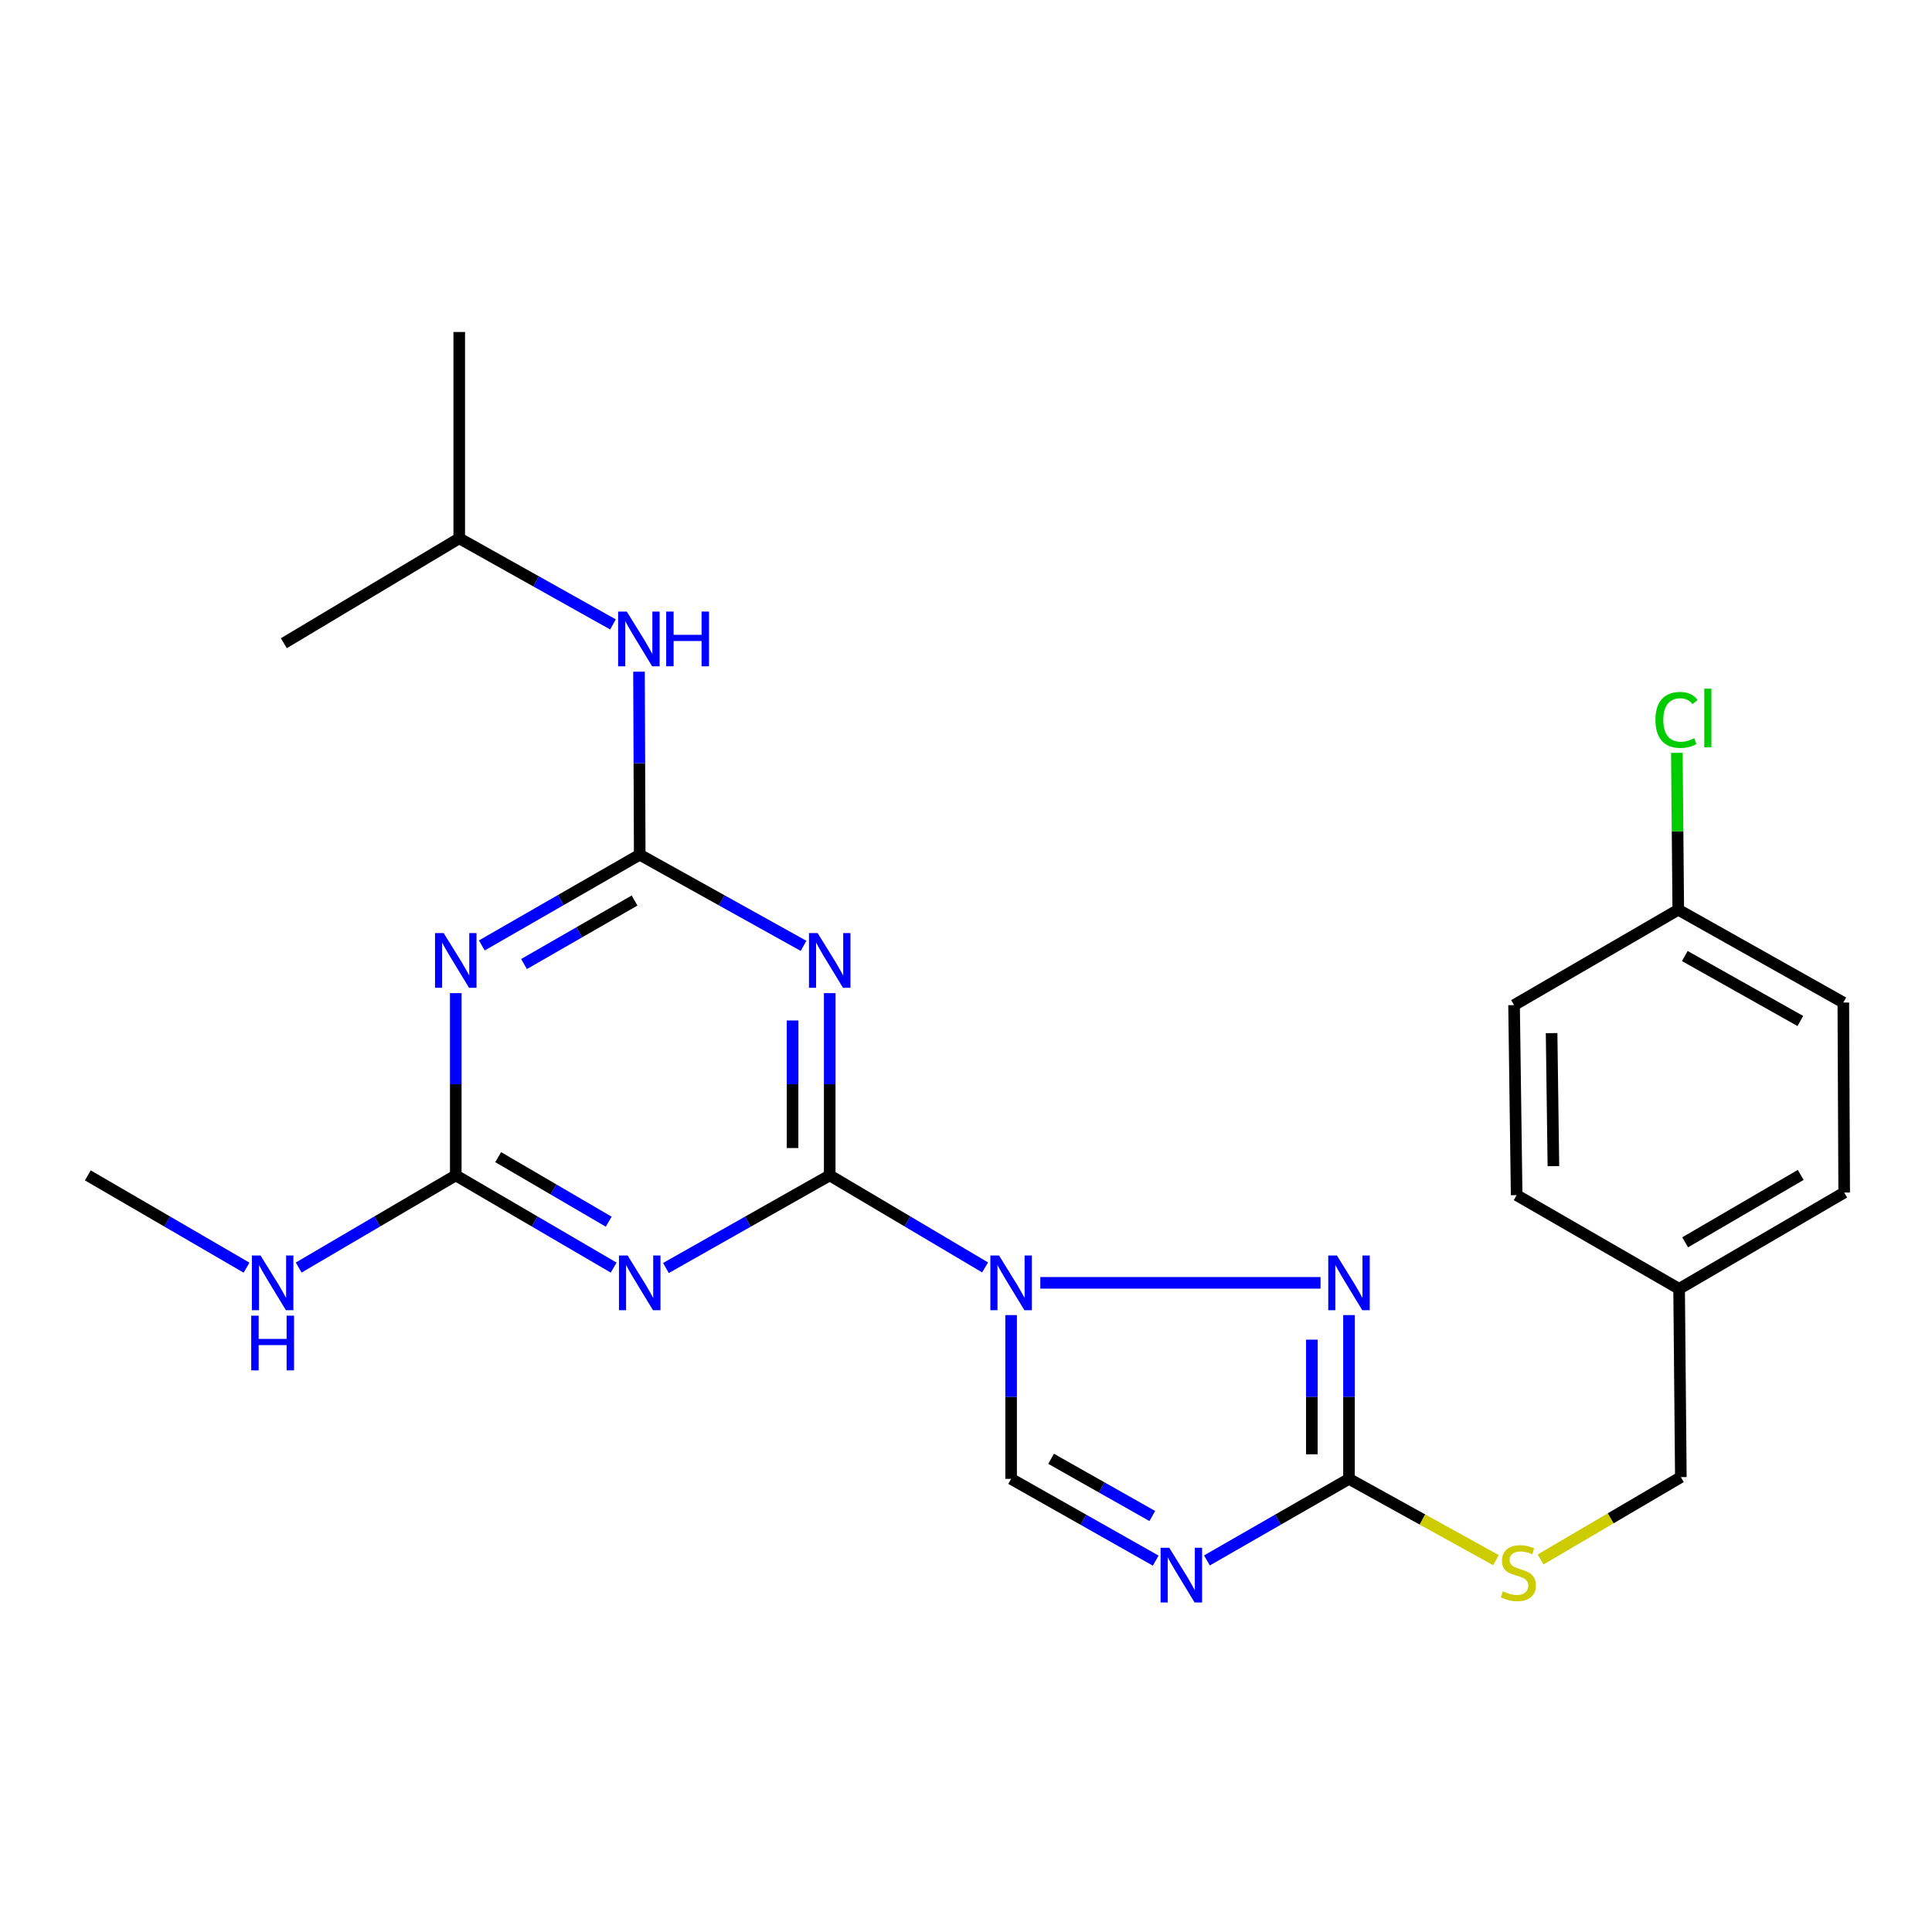 <?xml version='1.0' encoding='iso-8859-1'?>
<svg version='1.1' baseProfile='full'
              xmlns='http://www.w3.org/2000/svg'
                      xmlns:rdkit='http://www.rdkit.org/xml'
                      xmlns:xlink='http://www.w3.org/1999/xlink'
                  xml:space='preserve'
width='1000px' height='1000px' viewBox='0 0 1000 1000'>
<!-- END OF HEADER -->
<rect style='opacity:1.0;fill:#FFFFFF;stroke:none' width='1000' height='1000' x='0' y='0'> </rect>
<path class='bond-0' d='M 509.884,656.015 L 469.673,632.192' style='fill:none;fill-rule:evenodd;stroke:#0000FF;stroke-width:6px;stroke-linecap:butt;stroke-linejoin:miter;stroke-opacity:1' />
<path class='bond-0' d='M 469.673,632.192 L 429.463,608.37' style='fill:none;fill-rule:evenodd;stroke:#000000;stroke-width:6px;stroke-linecap:butt;stroke-linejoin:miter;stroke-opacity:1' />
<path class='bond-3' d='M 538.464,663.994 L 683.503,663.994' style='fill:none;fill-rule:evenodd;stroke:#0000FF;stroke-width:6px;stroke-linecap:butt;stroke-linejoin:miter;stroke-opacity:1' />
<path class='bond-9' d='M 523.352,680.691 L 523.352,723.074' style='fill:none;fill-rule:evenodd;stroke:#0000FF;stroke-width:6px;stroke-linecap:butt;stroke-linejoin:miter;stroke-opacity:1' />
<path class='bond-9' d='M 523.352,723.074 L 523.352,765.458' style='fill:none;fill-rule:evenodd;stroke:#000000;stroke-width:6px;stroke-linecap:butt;stroke-linejoin:miter;stroke-opacity:1' />
<path class='bond-1' d='M 429.463,608.37 L 429.463,561.211' style='fill:none;fill-rule:evenodd;stroke:#000000;stroke-width:6px;stroke-linecap:butt;stroke-linejoin:miter;stroke-opacity:1' />
<path class='bond-1' d='M 429.463,561.211 L 429.463,514.052' style='fill:none;fill-rule:evenodd;stroke:#0000FF;stroke-width:6px;stroke-linecap:butt;stroke-linejoin:miter;stroke-opacity:1' />
<path class='bond-1' d='M 410.234,594.222 L 410.234,561.211' style='fill:none;fill-rule:evenodd;stroke:#000000;stroke-width:6px;stroke-linecap:butt;stroke-linejoin:miter;stroke-opacity:1' />
<path class='bond-1' d='M 410.234,561.211 L 410.234,528.199' style='fill:none;fill-rule:evenodd;stroke:#0000FF;stroke-width:6px;stroke-linecap:butt;stroke-linejoin:miter;stroke-opacity:1' />
<path class='bond-2' d='M 429.463,608.37 L 387.073,632.346' style='fill:none;fill-rule:evenodd;stroke:#000000;stroke-width:6px;stroke-linecap:butt;stroke-linejoin:miter;stroke-opacity:1' />
<path class='bond-2' d='M 387.073,632.346 L 344.683,656.322' style='fill:none;fill-rule:evenodd;stroke:#0000FF;stroke-width:6px;stroke-linecap:butt;stroke-linejoin:miter;stroke-opacity:1' />
<path class='bond-5' d='M 415.909,489.569 L 373.514,465.982' style='fill:none;fill-rule:evenodd;stroke:#0000FF;stroke-width:6px;stroke-linecap:butt;stroke-linejoin:miter;stroke-opacity:1' />
<path class='bond-5' d='M 373.514,465.982 L 331.118,442.394' style='fill:none;fill-rule:evenodd;stroke:#000000;stroke-width:6px;stroke-linecap:butt;stroke-linejoin:miter;stroke-opacity:1' />
<path class='bond-8' d='M 317.622,656.109 L 276.763,632.24' style='fill:none;fill-rule:evenodd;stroke:#0000FF;stroke-width:6px;stroke-linecap:butt;stroke-linejoin:miter;stroke-opacity:1' />
<path class='bond-8' d='M 276.763,632.24 L 235.904,608.37' style='fill:none;fill-rule:evenodd;stroke:#000000;stroke-width:6px;stroke-linecap:butt;stroke-linejoin:miter;stroke-opacity:1' />
<path class='bond-8' d='M 315.064,632.345 L 286.463,615.636' style='fill:none;fill-rule:evenodd;stroke:#0000FF;stroke-width:6px;stroke-linecap:butt;stroke-linejoin:miter;stroke-opacity:1' />
<path class='bond-8' d='M 286.463,615.636 L 257.861,598.928' style='fill:none;fill-rule:evenodd;stroke:#000000;stroke-width:6px;stroke-linecap:butt;stroke-linejoin:miter;stroke-opacity:1' />
<path class='bond-7' d='M 698.237,680.691 L 698.237,723.074' style='fill:none;fill-rule:evenodd;stroke:#0000FF;stroke-width:6px;stroke-linecap:butt;stroke-linejoin:miter;stroke-opacity:1' />
<path class='bond-7' d='M 698.237,723.074 L 698.237,765.458' style='fill:none;fill-rule:evenodd;stroke:#000000;stroke-width:6px;stroke-linecap:butt;stroke-linejoin:miter;stroke-opacity:1' />
<path class='bond-7' d='M 679.009,693.406 L 679.009,723.074' style='fill:none;fill-rule:evenodd;stroke:#0000FF;stroke-width:6px;stroke-linecap:butt;stroke-linejoin:miter;stroke-opacity:1' />
<path class='bond-7' d='M 679.009,723.074 L 679.009,752.743' style='fill:none;fill-rule:evenodd;stroke:#000000;stroke-width:6px;stroke-linecap:butt;stroke-linejoin:miter;stroke-opacity:1' />
<path class='bond-4' d='M 598.192,807.777 L 560.772,786.617' style='fill:none;fill-rule:evenodd;stroke:#0000FF;stroke-width:6px;stroke-linecap:butt;stroke-linejoin:miter;stroke-opacity:1' />
<path class='bond-4' d='M 560.772,786.617 L 523.352,765.458' style='fill:none;fill-rule:evenodd;stroke:#000000;stroke-width:6px;stroke-linecap:butt;stroke-linejoin:miter;stroke-opacity:1' />
<path class='bond-4' d='M 596.431,784.691 L 570.237,769.879' style='fill:none;fill-rule:evenodd;stroke:#0000FF;stroke-width:6px;stroke-linecap:butt;stroke-linejoin:miter;stroke-opacity:1' />
<path class='bond-4' d='M 570.237,769.879 L 544.043,755.068' style='fill:none;fill-rule:evenodd;stroke:#000000;stroke-width:6px;stroke-linecap:butt;stroke-linejoin:miter;stroke-opacity:1' />
<path class='bond-25' d='M 624.704,807.678 L 661.471,786.568' style='fill:none;fill-rule:evenodd;stroke:#0000FF;stroke-width:6px;stroke-linecap:butt;stroke-linejoin:miter;stroke-opacity:1' />
<path class='bond-25' d='M 661.471,786.568 L 698.237,765.458' style='fill:none;fill-rule:evenodd;stroke:#000000;stroke-width:6px;stroke-linecap:butt;stroke-linejoin:miter;stroke-opacity:1' />
<path class='bond-10' d='M 331.118,442.394 L 330.933,395.027' style='fill:none;fill-rule:evenodd;stroke:#000000;stroke-width:6px;stroke-linecap:butt;stroke-linejoin:miter;stroke-opacity:1' />
<path class='bond-10' d='M 330.933,395.027 L 330.747,347.659' style='fill:none;fill-rule:evenodd;stroke:#0000FF;stroke-width:6px;stroke-linecap:butt;stroke-linejoin:miter;stroke-opacity:1' />
<path class='bond-26' d='M 331.118,442.394 L 290.254,465.877' style='fill:none;fill-rule:evenodd;stroke:#000000;stroke-width:6px;stroke-linecap:butt;stroke-linejoin:miter;stroke-opacity:1' />
<path class='bond-26' d='M 290.254,465.877 L 249.39,489.361' style='fill:none;fill-rule:evenodd;stroke:#0000FF;stroke-width:6px;stroke-linecap:butt;stroke-linejoin:miter;stroke-opacity:1' />
<path class='bond-26' d='M 328.44,466.111 L 299.835,482.549' style='fill:none;fill-rule:evenodd;stroke:#000000;stroke-width:6px;stroke-linecap:butt;stroke-linejoin:miter;stroke-opacity:1' />
<path class='bond-26' d='M 299.835,482.549 L 271.23,498.988' style='fill:none;fill-rule:evenodd;stroke:#0000FF;stroke-width:6px;stroke-linecap:butt;stroke-linejoin:miter;stroke-opacity:1' />
<path class='bond-6' d='M 235.904,514.052 L 235.904,561.211' style='fill:none;fill-rule:evenodd;stroke:#0000FF;stroke-width:6px;stroke-linecap:butt;stroke-linejoin:miter;stroke-opacity:1' />
<path class='bond-6' d='M 235.904,561.211 L 235.904,608.37' style='fill:none;fill-rule:evenodd;stroke:#000000;stroke-width:6px;stroke-linecap:butt;stroke-linejoin:miter;stroke-opacity:1' />
<path class='bond-11' d='M 698.237,765.458 L 736.276,786.498' style='fill:none;fill-rule:evenodd;stroke:#000000;stroke-width:6px;stroke-linecap:butt;stroke-linejoin:miter;stroke-opacity:1' />
<path class='bond-11' d='M 736.276,786.498 L 774.314,807.538' style='fill:none;fill-rule:evenodd;stroke:#CCCC00;stroke-width:6px;stroke-linecap:butt;stroke-linejoin:miter;stroke-opacity:1' />
<path class='bond-12' d='M 235.904,608.37 L 195.255,632.224' style='fill:none;fill-rule:evenodd;stroke:#000000;stroke-width:6px;stroke-linecap:butt;stroke-linejoin:miter;stroke-opacity:1' />
<path class='bond-12' d='M 195.255,632.224 L 154.605,656.079' style='fill:none;fill-rule:evenodd;stroke:#0000FF;stroke-width:6px;stroke-linecap:butt;stroke-linejoin:miter;stroke-opacity:1' />
<path class='bond-21' d='M 317.276,323.2 L 277.488,300.914' style='fill:none;fill-rule:evenodd;stroke:#0000FF;stroke-width:6px;stroke-linecap:butt;stroke-linejoin:miter;stroke-opacity:1' />
<path class='bond-21' d='M 277.488,300.914 L 237.699,278.629' style='fill:none;fill-rule:evenodd;stroke:#000000;stroke-width:6px;stroke-linecap:butt;stroke-linejoin:miter;stroke-opacity:1' />
<path class='bond-13' d='M 797.417,807.181 L 833.71,785.865' style='fill:none;fill-rule:evenodd;stroke:#CCCC00;stroke-width:6px;stroke-linecap:butt;stroke-linejoin:miter;stroke-opacity:1' />
<path class='bond-13' d='M 833.71,785.865 L 870.003,764.55' style='fill:none;fill-rule:evenodd;stroke:#000000;stroke-width:6px;stroke-linecap:butt;stroke-linejoin:miter;stroke-opacity:1' />
<path class='bond-22' d='M 127.611,656.141 L 86.533,632.255' style='fill:none;fill-rule:evenodd;stroke:#0000FF;stroke-width:6px;stroke-linecap:butt;stroke-linejoin:miter;stroke-opacity:1' />
<path class='bond-22' d='M 86.533,632.255 L 45.455,608.37' style='fill:none;fill-rule:evenodd;stroke:#000000;stroke-width:6px;stroke-linecap:butt;stroke-linejoin:miter;stroke-opacity:1' />
<path class='bond-15' d='M 870.003,764.55 L 869.106,667.103' style='fill:none;fill-rule:evenodd;stroke:#000000;stroke-width:6px;stroke-linecap:butt;stroke-linejoin:miter;stroke-opacity:1' />
<path class='bond-14' d='M 868.668,470.874 L 954.097,518.913' style='fill:none;fill-rule:evenodd;stroke:#000000;stroke-width:6px;stroke-linecap:butt;stroke-linejoin:miter;stroke-opacity:1' />
<path class='bond-14' d='M 872.057,494.84 L 931.857,528.468' style='fill:none;fill-rule:evenodd;stroke:#000000;stroke-width:6px;stroke-linecap:butt;stroke-linejoin:miter;stroke-opacity:1' />
<path class='bond-16' d='M 868.668,470.874 L 868.301,430.269' style='fill:none;fill-rule:evenodd;stroke:#000000;stroke-width:6px;stroke-linecap:butt;stroke-linejoin:miter;stroke-opacity:1' />
<path class='bond-16' d='M 868.301,430.269 L 867.933,389.664' style='fill:none;fill-rule:evenodd;stroke:#00CC00;stroke-width:6px;stroke-linecap:butt;stroke-linejoin:miter;stroke-opacity:1' />
<path class='bond-27' d='M 868.668,470.874 L 783.677,520.249' style='fill:none;fill-rule:evenodd;stroke:#000000;stroke-width:6px;stroke-linecap:butt;stroke-linejoin:miter;stroke-opacity:1' />
<path class='bond-19' d='M 869.106,667.103 L 785.012,618.604' style='fill:none;fill-rule:evenodd;stroke:#000000;stroke-width:6px;stroke-linecap:butt;stroke-linejoin:miter;stroke-opacity:1' />
<path class='bond-20' d='M 869.106,667.103 L 954.545,617.268' style='fill:none;fill-rule:evenodd;stroke:#000000;stroke-width:6px;stroke-linecap:butt;stroke-linejoin:miter;stroke-opacity:1' />
<path class='bond-20' d='M 872.234,643.018 L 932.041,608.134' style='fill:none;fill-rule:evenodd;stroke:#000000;stroke-width:6px;stroke-linecap:butt;stroke-linejoin:miter;stroke-opacity:1' />
<path class='bond-17' d='M 783.677,520.249 L 785.012,618.604' style='fill:none;fill-rule:evenodd;stroke:#000000;stroke-width:6px;stroke-linecap:butt;stroke-linejoin:miter;stroke-opacity:1' />
<path class='bond-17' d='M 803.104,534.741 L 804.039,603.589' style='fill:none;fill-rule:evenodd;stroke:#000000;stroke-width:6px;stroke-linecap:butt;stroke-linejoin:miter;stroke-opacity:1' />
<path class='bond-18' d='M 954.097,518.913 L 954.545,617.268' style='fill:none;fill-rule:evenodd;stroke:#000000;stroke-width:6px;stroke-linecap:butt;stroke-linejoin:miter;stroke-opacity:1' />
<path class='bond-23' d='M 237.699,278.629 L 146.918,332.929' style='fill:none;fill-rule:evenodd;stroke:#000000;stroke-width:6px;stroke-linecap:butt;stroke-linejoin:miter;stroke-opacity:1' />
<path class='bond-24' d='M 237.699,278.629 L 237.699,171.846' style='fill:none;fill-rule:evenodd;stroke:#000000;stroke-width:6px;stroke-linecap:butt;stroke-linejoin:miter;stroke-opacity:1' />
<path  class='atom-0' d='M 517.092 649.834
L 526.372 664.834
Q 527.292 666.314, 528.772 668.994
Q 530.252 671.674, 530.332 671.834
L 530.332 649.834
L 534.092 649.834
L 534.092 678.154
L 530.212 678.154
L 520.252 661.754
Q 519.092 659.834, 517.852 657.634
Q 516.652 655.434, 516.292 654.754
L 516.292 678.154
L 512.612 678.154
L 512.612 649.834
L 517.092 649.834
' fill='#0000FF'/>
<path  class='atom-2' d='M 423.203 482.95
L 432.483 497.95
Q 433.403 499.43, 434.883 502.11
Q 436.363 504.79, 436.443 504.95
L 436.443 482.95
L 440.203 482.95
L 440.203 511.27
L 436.323 511.27
L 426.363 494.87
Q 425.203 492.95, 423.963 490.75
Q 422.763 488.55, 422.403 487.87
L 422.403 511.27
L 418.723 511.27
L 418.723 482.95
L 423.203 482.95
' fill='#0000FF'/>
<path  class='atom-3' d='M 324.858 649.834
L 334.138 664.834
Q 335.058 666.314, 336.538 668.994
Q 338.018 671.674, 338.098 671.834
L 338.098 649.834
L 341.858 649.834
L 341.858 678.154
L 337.978 678.154
L 328.018 661.754
Q 326.858 659.834, 325.618 657.634
Q 324.418 655.434, 324.058 654.754
L 324.058 678.154
L 320.378 678.154
L 320.378 649.834
L 324.858 649.834
' fill='#0000FF'/>
<path  class='atom-4' d='M 691.977 649.834
L 701.257 664.834
Q 702.177 666.314, 703.657 668.994
Q 705.137 671.674, 705.217 671.834
L 705.217 649.834
L 708.977 649.834
L 708.977 678.154
L 705.097 678.154
L 695.137 661.754
Q 693.977 659.834, 692.737 657.634
Q 691.537 655.434, 691.177 654.754
L 691.177 678.154
L 687.497 678.154
L 687.497 649.834
L 691.977 649.834
' fill='#0000FF'/>
<path  class='atom-5' d='M 605.202 801.121
L 614.482 816.121
Q 615.402 817.601, 616.882 820.281
Q 618.362 822.961, 618.442 823.121
L 618.442 801.121
L 622.202 801.121
L 622.202 829.441
L 618.322 829.441
L 608.362 813.041
Q 607.202 811.121, 605.962 808.921
Q 604.762 806.721, 604.402 806.041
L 604.402 829.441
L 600.722 829.441
L 600.722 801.121
L 605.202 801.121
' fill='#0000FF'/>
<path  class='atom-7' d='M 229.644 482.95
L 238.924 497.95
Q 239.844 499.43, 241.324 502.11
Q 242.804 504.79, 242.884 504.95
L 242.884 482.95
L 246.644 482.95
L 246.644 511.27
L 242.764 511.27
L 232.804 494.87
Q 231.644 492.95, 230.404 490.75
Q 229.204 488.55, 228.844 487.87
L 228.844 511.27
L 225.164 511.27
L 225.164 482.95
L 229.644 482.95
' fill='#0000FF'/>
<path  class='atom-11' d='M 324.42 316.547
L 333.7 331.547
Q 334.62 333.027, 336.1 335.707
Q 337.58 338.387, 337.66 338.547
L 337.66 316.547
L 341.42 316.547
L 341.42 344.867
L 337.54 344.867
L 327.58 328.467
Q 326.42 326.547, 325.18 324.347
Q 323.98 322.147, 323.62 321.467
L 323.62 344.867
L 319.94 344.867
L 319.94 316.547
L 324.42 316.547
' fill='#0000FF'/>
<path  class='atom-11' d='M 344.82 316.547
L 348.66 316.547
L 348.66 328.587
L 363.14 328.587
L 363.14 316.547
L 366.98 316.547
L 366.98 344.867
L 363.14 344.867
L 363.14 331.787
L 348.66 331.787
L 348.66 344.867
L 344.82 344.867
L 344.82 316.547
' fill='#0000FF'/>
<path  class='atom-12' d='M 777.899 823.666
Q 778.219 823.786, 779.539 824.346
Q 780.859 824.906, 782.299 825.266
Q 783.779 825.586, 785.219 825.586
Q 787.899 825.586, 789.459 824.306
Q 791.019 822.986, 791.019 820.706
Q 791.019 819.146, 790.219 818.186
Q 789.459 817.226, 788.259 816.706
Q 787.059 816.186, 785.059 815.586
Q 782.539 814.826, 781.019 814.106
Q 779.539 813.386, 778.459 811.866
Q 777.419 810.346, 777.419 807.786
Q 777.419 804.226, 779.819 802.026
Q 782.259 799.826, 787.059 799.826
Q 790.339 799.826, 794.059 801.386
L 793.139 804.466
Q 789.739 803.066, 787.179 803.066
Q 784.419 803.066, 782.899 804.226
Q 781.379 805.346, 781.419 807.306
Q 781.419 808.826, 782.179 809.746
Q 782.979 810.666, 784.099 811.186
Q 785.259 811.706, 787.179 812.306
Q 789.739 813.106, 791.259 813.906
Q 792.779 814.706, 793.859 816.346
Q 794.979 817.946, 794.979 820.706
Q 794.979 824.626, 792.339 826.746
Q 789.739 828.826, 785.379 828.826
Q 782.859 828.826, 780.939 828.266
Q 779.059 827.746, 776.819 826.826
L 777.899 823.666
' fill='#CCCC00'/>
<path  class='atom-13' d='M 134.857 649.834
L 144.137 664.834
Q 145.057 666.314, 146.537 668.994
Q 148.017 671.674, 148.097 671.834
L 148.097 649.834
L 151.857 649.834
L 151.857 678.154
L 147.977 678.154
L 138.017 661.754
Q 136.857 659.834, 135.617 657.634
Q 134.417 655.434, 134.057 654.754
L 134.057 678.154
L 130.377 678.154
L 130.377 649.834
L 134.857 649.834
' fill='#0000FF'/>
<path  class='atom-13' d='M 130.037 680.986
L 133.877 680.986
L 133.877 693.026
L 148.357 693.026
L 148.357 680.986
L 152.197 680.986
L 152.197 709.306
L 148.357 709.306
L 148.357 696.226
L 133.877 696.226
L 133.877 709.306
L 130.037 709.306
L 130.037 680.986
' fill='#0000FF'/>
<path  class='atom-17' d='M 856.851 372.623
Q 856.851 365.583, 860.131 361.903
Q 863.451 358.183, 869.731 358.183
Q 875.571 358.183, 878.691 362.303
L 876.051 364.463
Q 873.771 361.463, 869.731 361.463
Q 865.451 361.463, 863.171 364.343
Q 860.931 367.183, 860.931 372.623
Q 860.931 378.223, 863.251 381.103
Q 865.611 383.983, 870.171 383.983
Q 873.291 383.983, 876.931 382.103
L 878.051 385.103
Q 876.571 386.063, 874.331 386.623
Q 872.091 387.183, 869.611 387.183
Q 863.451 387.183, 860.131 383.423
Q 856.851 379.663, 856.851 372.623
' fill='#00CC00'/>
<path  class='atom-17' d='M 882.131 356.463
L 885.811 356.463
L 885.811 386.823
L 882.131 386.823
L 882.131 356.463
' fill='#00CC00'/>
</svg>
